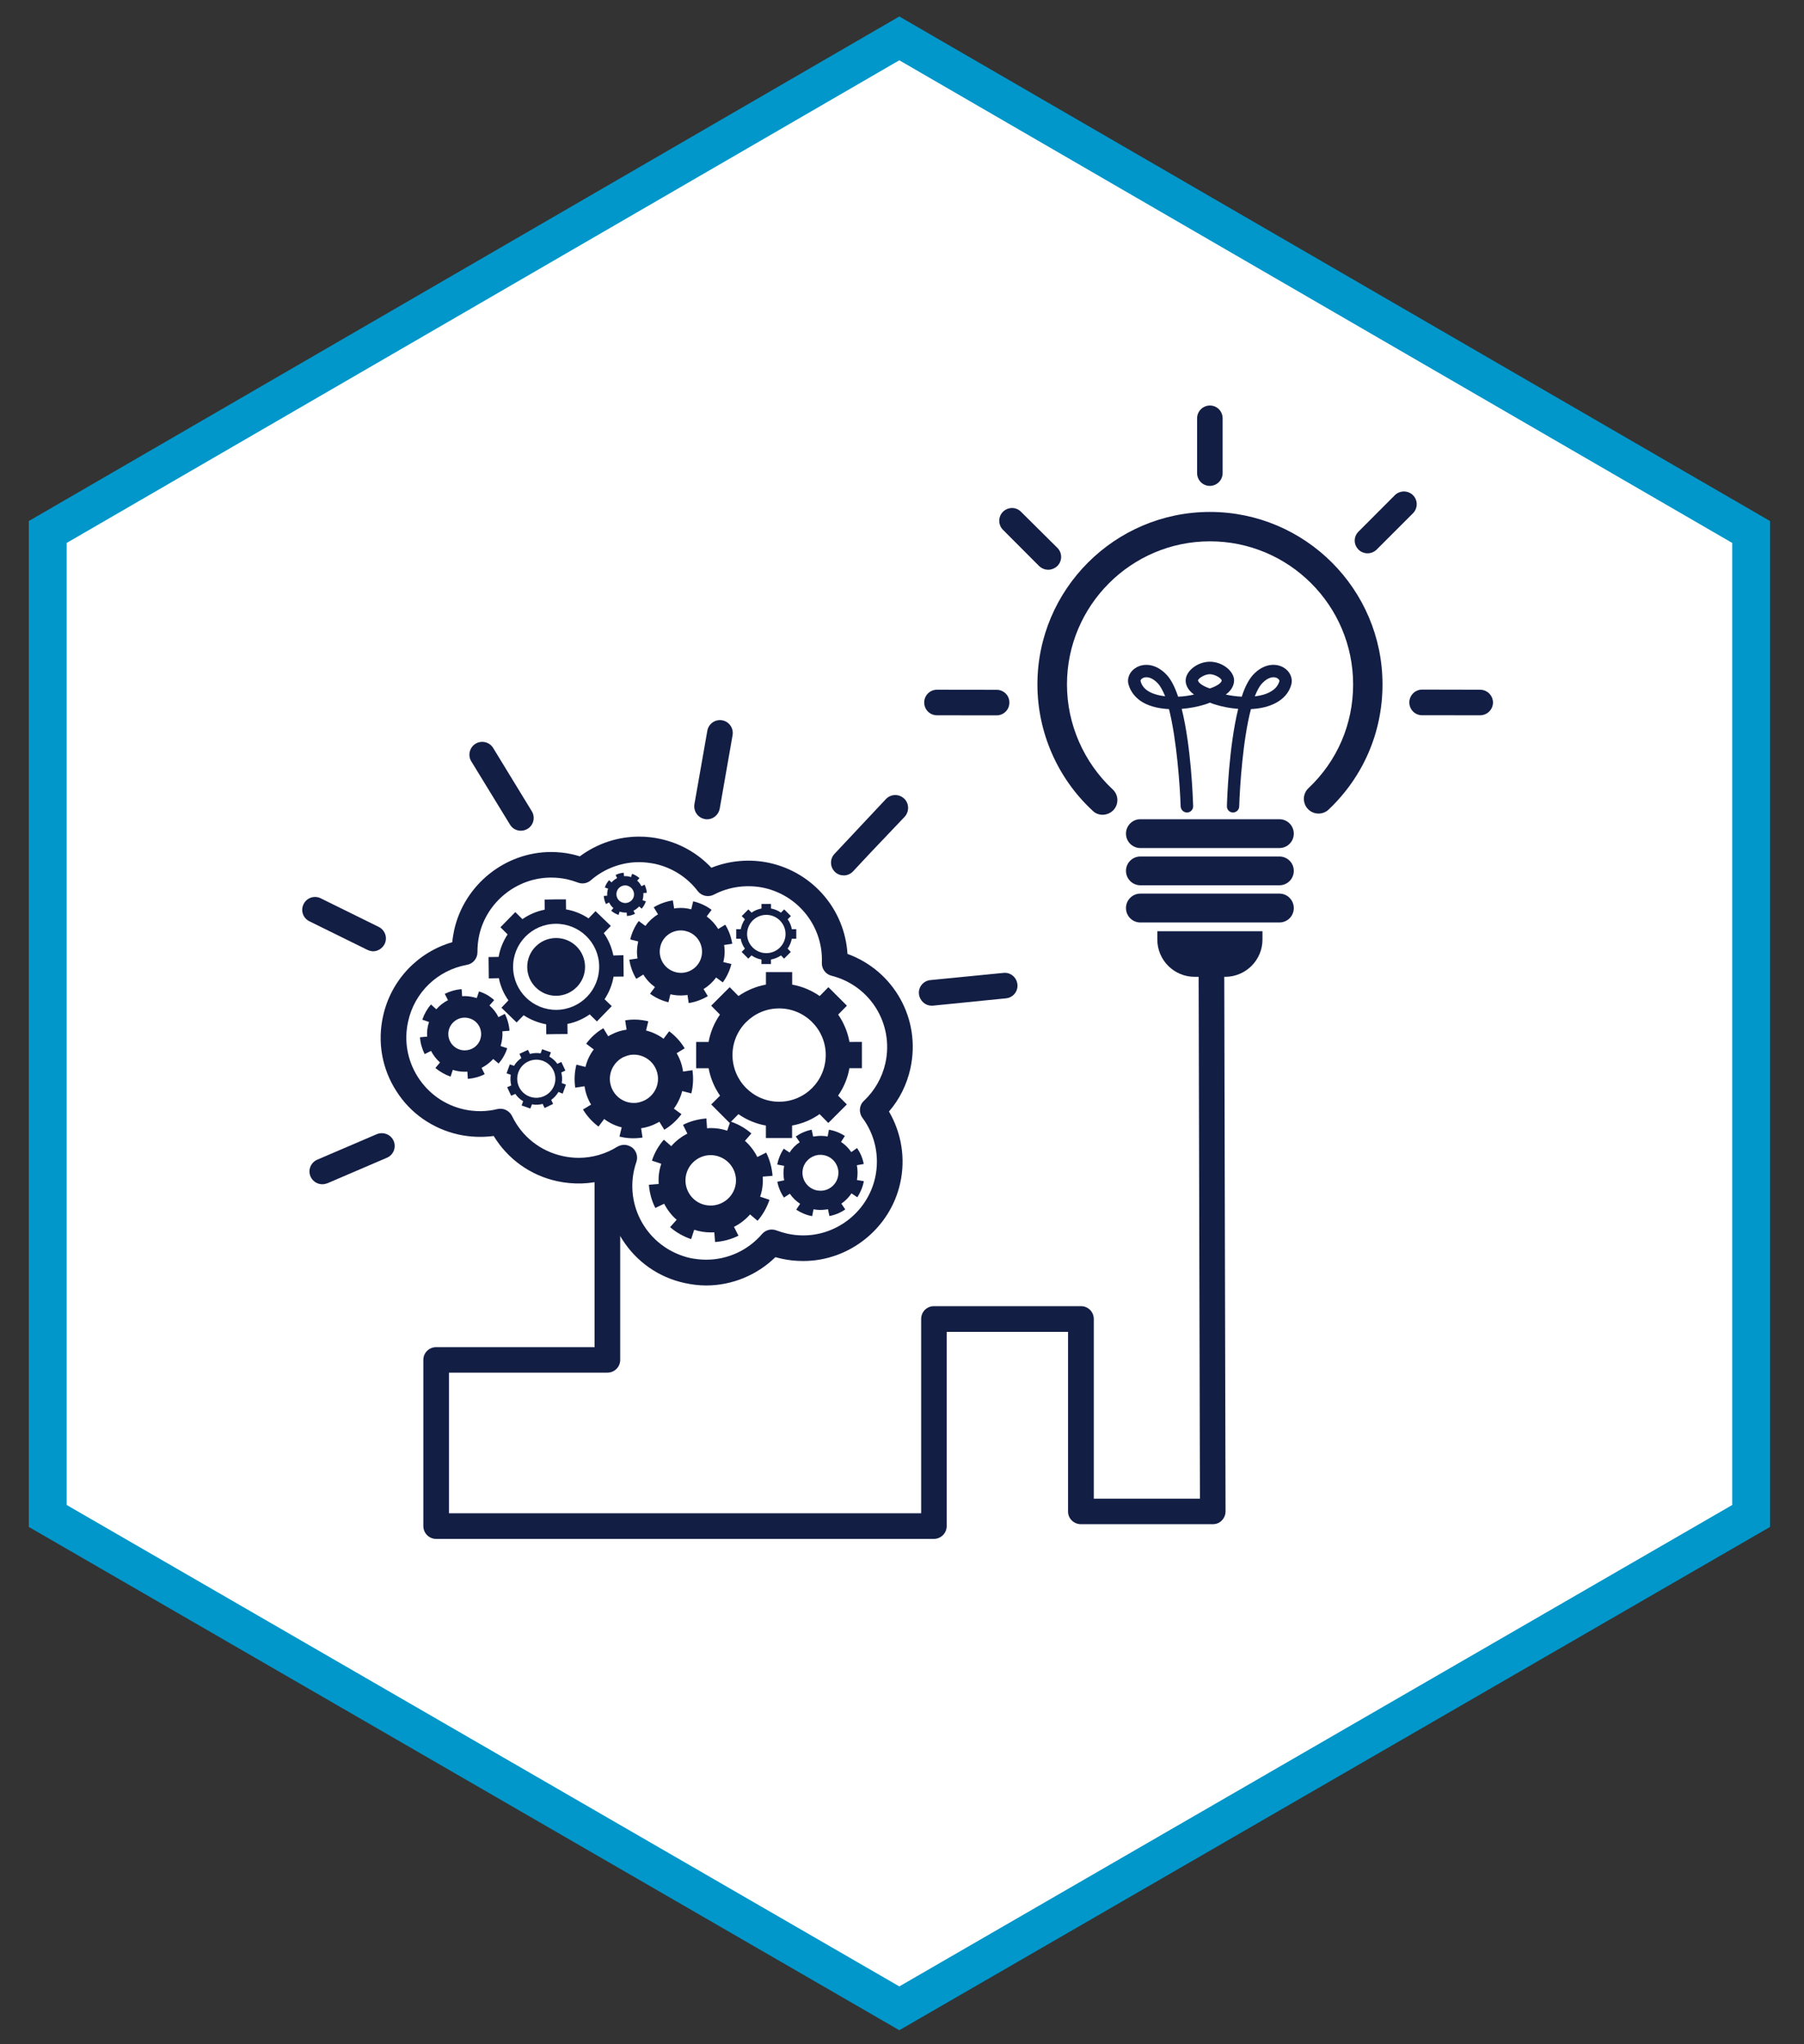 <?xml version="1.0" encoding="utf-8"?>
<!-- Generator: Adobe Illustrator 16.0.0, SVG Export Plug-In . SVG Version: 6.00 Build 0)  -->
<!DOCTYPE svg PUBLIC "-//W3C//DTD SVG 1.1//EN" "http://www.w3.org/Graphics/SVG/1.1/DTD/svg11.dtd">
<svg version="1.1" id="Layer_1" xmlns="http://www.w3.org/2000/svg" xmlns:xlink="http://www.w3.org/1999/xlink" x="0px" y="0px"
	 width="45px" height="51px" viewBox="0 0 45 51" enable-background="new 0 0 45 51" xml:space="preserve">
<rect x="0" y="0" width="45" height="51" fill="#333333" stroke="none"/>
<polygon fill="#0197CA" points="22.433,50.65 0.718,38.094 0.718,12.999 22.433,0.411 44.153,12.999 44.153,38.094 "/>
<polygon fill="#FFFFFF" points="22.433,49.557 1.664,37.547 1.664,13.545 22.433,1.504 43.209,13.545 43.209,37.547 "/>
<g>
	<path fill="#131E45" d="M23.294,38.393H10.88c-0.177,0-0.32-0.143-0.32-0.322v-4.146c0-0.176,0.144-0.316,0.32-0.316h3.951v-4.217
		c0-0.176,0.144-0.318,0.321-0.318c0.176,0,0.319,0.143,0.319,0.318v4.533c0,0.178-0.143,0.32-0.319,0.32h-3.952v3.508h11.778
		v-4.848c0-0.178,0.141-0.318,0.316-0.318h3.674c0.175,0,0.316,0.143,0.316,0.318v4.484h2.648l-0.033-13.325
		c0-0.175,0.145-0.318,0.321-0.319l0,0c0.181,0,0.318,0.141,0.318,0.319l0.033,13.643c0,0.084-0.033,0.164-0.095,0.227
		c-0.06,0.063-0.138,0.092-0.228,0.092h-3.282c-0.181,0-0.324-0.141-0.324-0.316v-4.482h-3.027v4.846
		C23.615,38.25,23.47,38.393,23.294,38.393z"/>
	<path fill="#131E45" d="M32.009,16.648c-0.177-0.099-0.481-0.107-0.756,0.192c-0.108,0.121-0.205,0.31-0.278,0.541
		c-0.136-0.006-0.271-0.026-0.398-0.053c0.191-0.139,0.21-0.295,0.206-0.372c-0.015-0.22-0.294-0.447-0.603-0.447
		c-0.308,0-0.589,0.227-0.603,0.447c-0.007,0.078,0.014,0.233,0.207,0.372c-0.126,0.028-0.259,0.048-0.396,0.053
		c-0.078-0.23-0.171-0.422-0.282-0.541c-0.277-0.298-0.579-0.29-0.753-0.192c-0.168,0.091-0.246,0.263-0.203,0.427
		c0.055,0.194,0.185,0.35,0.371,0.456c0.184,0.1,0.405,0.148,0.639,0.16c0.193,0.763,0.274,1.918,0.291,2.43
		c0.006,0.085,0.078,0.152,0.161,0.149c0.087-0.001,0.152-0.073,0.151-0.159c-0.007-0.195-0.051-1.488-0.286-2.426
		c0.204-0.016,0.402-0.055,0.573-0.108c0.045-0.013,0.09-0.031,0.131-0.048c0.045,0.018,0.086,0.036,0.133,0.048
		c0.171,0.054,0.371,0.093,0.572,0.108c-0.231,0.938-0.276,2.232-0.281,2.426c-0.004,0.085,0.061,0.157,0.147,0.159
		s0.156-0.064,0.159-0.149c0.017-0.512,0.092-1.667,0.293-2.43c0.232-0.012,0.455-0.062,0.631-0.16
		c0.192-0.104,0.326-0.261,0.376-0.456C32.254,16.911,32.172,16.74,32.009,16.648z M28.672,17.26
		c-0.118-0.065-0.191-0.152-0.22-0.265c-0.01-0.024,0.015-0.055,0.052-0.077c0.078-0.043,0.223-0.035,0.378,0.131
		c0.065,0.07,0.125,0.183,0.182,0.322C28.916,17.354,28.783,17.32,28.672,17.26z M30.178,17.176
		c-0.211-0.071-0.293-0.16-0.293-0.201c0.005-0.049,0.164-0.155,0.293-0.155c0.131,0,0.294,0.106,0.296,0.155
		C30.478,17.016,30.396,17.105,30.178,17.176z M31.687,17.26c-0.108,0.061-0.242,0.096-0.387,0.113
		c0.056-0.14,0.113-0.251,0.182-0.324c0.155-0.166,0.301-0.175,0.378-0.13c0.034,0.021,0.062,0.052,0.053,0.077
		C31.88,17.108,31.808,17.194,31.687,17.26z"/>
	<path fill="#131E45" d="M27.502,20.327c-0.089,0-0.182-0.034-0.246-0.101c-0.878-0.811-1.378-1.959-1.378-3.151
		c0-2.373,1.933-4.303,4.303-4.303c2.375,0,4.305,1.931,4.305,4.303c0,1.19-0.478,2.301-1.342,3.12
		c-0.146,0.141-0.38,0.135-0.519-0.012c-0.138-0.147-0.135-0.378,0.014-0.519c0.719-0.679,1.114-1.601,1.114-2.588
		c0-1.97-1.6-3.571-3.572-3.571c-1.965,0-3.566,1.604-3.566,3.571c0,0.99,0.418,1.943,1.139,2.617
		c0.151,0.138,0.158,0.369,0.02,0.518C27.699,20.287,27.601,20.327,27.502,20.327z"/>
	<path fill="#131E45" d="M32.273,20.798c0,0.198-0.16,0.359-0.359,0.359h-3.469c-0.196,0-0.358-0.161-0.358-0.359l0,0
		c0-0.2,0.162-0.36,0.358-0.36h3.469C32.112,20.438,32.273,20.599,32.273,20.798L32.273,20.798z"/>
	<path fill="#131E45" d="M32.273,21.726c0,0.2-0.16,0.36-0.359,0.36h-3.469c-0.196,0-0.358-0.161-0.358-0.36l0,0
		c0-0.199,0.162-0.358,0.358-0.358h3.469C32.112,21.368,32.273,21.527,32.273,21.726L32.273,21.726z"/>
	<path fill="#131E45" d="M32.273,22.654c0,0.201-0.16,0.36-0.359,0.36h-3.469c-0.196,0-0.358-0.159-0.358-0.36l0,0
		c0-0.199,0.162-0.36,0.358-0.36h3.469C32.112,22.293,32.273,22.456,32.273,22.654L32.273,22.654z"/>
	<path fill="#131E45" d="M28.869,23.232v0.208c0,0.513,0.416,0.93,0.932,0.93h0.76c0.511,0,0.931-0.415,0.931-0.93v-0.208H28.869z"
		/>
	<path fill="#131E45" d="M36.918,17.845L36.918,17.845l-1.445-0.001c-0.177,0-0.318-0.143-0.318-0.32c0-0.174,0.143-0.32,0.318-0.32
		l0,0l1.445,0.003c0.18,0,0.324,0.144,0.324,0.321C37.24,17.704,37.098,17.845,36.918,17.845z"/>
	<path fill="#131E45" d="M24.859,17.847L24.859,17.847l-1.487-0.002c-0.177,0-0.318-0.142-0.318-0.32
		c0-0.175,0.142-0.318,0.318-0.318c0,0,0,0,0.003,0l1.484,0.002c0.179,0,0.323,0.144,0.319,0.319
		C25.18,17.704,25.038,17.847,24.859,17.847z"/>
	<path fill="#131E45" d="M30.178,12.122L30.178,12.122c-0.177,0-0.317-0.144-0.317-0.32v-1.366c0-0.175,0.145-0.319,0.32-0.319l0,0
		c0.179,0,0.317,0.144,0.317,0.32v1.365C30.498,11.979,30.354,12.122,30.178,12.122z"/>
	<path fill="#131E45" d="M34.114,13.804c-0.08,0-0.166-0.03-0.226-0.092c-0.128-0.126-0.128-0.328,0.004-0.454l0.903-0.905
		c0.125-0.122,0.326-0.122,0.451,0c0.125,0.126,0.125,0.328-0.002,0.454l-0.904,0.904C34.278,13.772,34.195,13.804,34.114,13.804z"
		/>
	<path fill="#131E45" d="M26.147,14.214c-0.08,0-0.162-0.031-0.228-0.094l-0.898-0.9c-0.126-0.124-0.126-0.328-0.003-0.452
		c0.129-0.125,0.33-0.125,0.451,0l0.907,0.9c0.125,0.125,0.125,0.326,0,0.452C26.313,14.18,26.228,14.214,26.147,14.214z"/>
	<g>
		<path fill="#131E45" d="M17.615,32.07c-0.182,0-0.361-0.023-0.537-0.061c-0.647-0.141-1.2-0.527-1.556-1.088
			c-0.289-0.453-0.421-0.973-0.387-1.498c-0.397,0.121-0.827,0.135-1.239,0.045c-0.666-0.145-1.23-0.551-1.581-1.127
			c-0.289,0.037-0.586,0.027-0.873-0.035c-0.646-0.145-1.2-0.525-1.556-1.086C9.529,26.664,9.411,26,9.555,25.352
			c0.196-0.894,0.863-1.597,1.727-1.846c0.008-0.101,0.027-0.202,0.047-0.302c0.25-1.126,1.266-1.948,2.418-1.948
			c0.18,0,0.359,0.019,0.536,0.059c0.061,0.015,0.123,0.03,0.181,0.049c0.429-0.319,0.945-0.492,1.479-0.492
			c0.18,0,0.359,0.019,0.536,0.059c0.485,0.106,0.928,0.357,1.266,0.718c0.459-0.184,0.97-0.226,1.453-0.12
			c1.092,0.243,1.875,1.174,1.942,2.269c1.158,0.421,1.841,1.63,1.569,2.86c-0.088,0.4-0.271,0.768-0.534,1.072
			c0.314,0.539,0.417,1.174,0.28,1.787c-0.248,1.125-1.266,1.943-2.419,1.943l0,0c-0.18,0-0.359-0.018-0.535-0.057
			c-0.053-0.012-0.105-0.027-0.159-0.039C18.883,31.811,18.263,32.07,17.615,32.07z M15.571,28.561c0.07,0,0.141,0.027,0.201,0.07
			c0.105,0.086,0.146,0.229,0.103,0.354c-0.024,0.068-0.042,0.137-0.058,0.203c-0.107,0.48-0.018,0.979,0.245,1.389
			c0.264,0.414,0.675,0.699,1.155,0.809c0.131,0.025,0.265,0.041,0.398,0.041c0.535,0,1.044-0.232,1.394-0.641
			c0.089-0.102,0.23-0.139,0.358-0.09c0.089,0.033,0.181,0.061,0.272,0.082c0.131,0.029,0.265,0.043,0.399,0.043
			c0.855,0,1.609-0.607,1.793-1.445c0.114-0.52,0-1.063-0.319-1.49c-0.095-0.131-0.081-0.313,0.038-0.422
			c0.271-0.256,0.455-0.582,0.536-0.941c0.214-0.977-0.375-1.933-1.342-2.18c-0.147-0.035-0.249-0.172-0.243-0.322
			c0.036-0.893-0.571-1.675-1.441-1.87c-0.424-0.091-0.871-0.032-1.252,0.168c-0.138,0.072-0.309,0.035-0.403-0.088
			c-0.264-0.348-0.643-0.585-1.064-0.679c-0.131-0.026-0.266-0.043-0.398-0.043c-0.44,0-0.87,0.161-1.206,0.453
			c-0.09,0.078-0.215,0.099-0.325,0.055c-0.086-0.032-0.175-0.06-0.267-0.081c-0.132-0.028-0.266-0.042-0.399-0.042
			c-0.855,0-1.61,0.61-1.794,1.444c-0.029,0.136-0.043,0.277-0.042,0.416c0.001,0.154-0.108,0.291-0.263,0.317
			c-0.733,0.133-1.309,0.687-1.467,1.415c-0.107,0.482-0.019,0.972,0.245,1.386c0.265,0.414,0.674,0.701,1.155,0.807
			c0.272,0.059,0.558,0.057,0.828-0.01c0.147-0.033,0.297,0.037,0.365,0.174c0.245,0.512,0.707,0.877,1.26,0.998
			c0.131,0.029,0.266,0.045,0.399,0.045c0.342,0,0.678-0.096,0.969-0.279C15.455,28.578,15.513,28.561,15.571,28.561z"/>
		<path fill="#131E45" d="M12.992,20.725c-0.107,0-0.213-0.054-0.272-0.155l-0.964-1.576c-0.093-0.149-0.042-0.348,0.105-0.439
			c0.153-0.092,0.35-0.045,0.441,0.106l0.963,1.577c0.093,0.152,0.045,0.349-0.105,0.44C13.106,20.71,13.048,20.725,12.992,20.725z"
			/>
		<path fill="#131E45" d="M17.638,20.44c-0.019,0-0.038-0.001-0.055-0.006c-0.174-0.03-0.29-0.196-0.261-0.371l0.322-1.833
			c0.032-0.175,0.197-0.29,0.37-0.26c0.175,0.032,0.29,0.197,0.26,0.371l-0.321,1.834C17.924,20.33,17.79,20.44,17.638,20.44z"/>
		<path fill="#131E45" d="M21.721,21.266l-0.442,0.473c-0.062,0.066-0.146,0.101-0.23,0.101c-0.081,0-0.158-0.027-0.218-0.084
			c-0.13-0.122-0.136-0.325-0.015-0.453l1.283-1.368c0.122-0.128,0.323-0.134,0.453-0.013c0.129,0.12,0.132,0.323,0.017,0.452
			L21.721,21.266"/>
		<path fill="#131E45" d="M23.242,25.09c-0.164,0-0.301-0.125-0.32-0.293c-0.018-0.172,0.113-0.332,0.291-0.346l1.818-0.179
			c0.175-0.019,0.33,0.11,0.348,0.287c0.019,0.177-0.112,0.333-0.289,0.348l-1.817,0.182C23.262,25.088,23.248,25.09,23.242,25.09z"
			/>
		<path fill="#131E45" d="M9.307,23.733c-0.049,0-0.094-0.015-0.141-0.035l-1.449-0.714c-0.159-0.079-0.223-0.268-0.145-0.426
			c0.077-0.16,0.268-0.225,0.426-0.148l1.45,0.715c0.158,0.08,0.224,0.269,0.145,0.428C9.537,23.662,9.424,23.733,9.307,23.733z"/>
		<path fill="#131E45" d="M8.041,29.545c-0.125,0-0.242-0.072-0.295-0.193c-0.07-0.162,0.004-0.348,0.168-0.42L9.4,28.295
			c0.162-0.066,0.35,0.008,0.419,0.168c0.07,0.162-0.004,0.35-0.166,0.42L8.168,29.52C8.125,29.535,8.081,29.545,8.041,29.545z"/>
	</g>
	<path fill="#131E45" d="M21.19,25.996c-0.045-0.25-0.143-0.482-0.282-0.684l0.218-0.222l-0.462-0.462l-0.217,0.221
		c-0.204-0.14-0.436-0.24-0.687-0.285v-0.312h-0.327h-0.327v0.312c-0.248,0.045-0.482,0.145-0.685,0.285l-0.219-0.221L17.74,25.09
		l0.219,0.222c-0.14,0.202-0.239,0.436-0.284,0.684h-0.31v0.655h0.311c0.047,0.25,0.144,0.48,0.285,0.684l-0.22,0.219l0.461,0.463
		l0.218-0.221c0.203,0.143,0.437,0.24,0.685,0.285v0.311h0.326h0.327V28.08c0.25-0.045,0.483-0.141,0.686-0.285l0.218,0.221
		l0.462-0.463l-0.218-0.219c0.14-0.203,0.239-0.434,0.282-0.684H21.5v-0.655H21.19z M19.435,27.486L19.435,27.486
		c-0.642,0-1.163-0.52-1.163-1.166c0-0.64,0.521-1.162,1.163-1.162l0,0c0.642,0,1.163,0.522,1.163,1.162
		C20.597,26.967,20.077,27.486,19.435,27.486z"/>
	<path fill="#131E45" d="M19.752,23.182c-0.016-0.088-0.052-0.176-0.104-0.248l0.081-0.079l-0.168-0.167l-0.081,0.081
		c-0.071-0.052-0.158-0.087-0.248-0.104v-0.113h-0.117h-0.12v0.113c-0.091,0.019-0.175,0.051-0.248,0.104l-0.079-0.081l-0.166,0.167
		l0.079,0.079c-0.051,0.072-0.085,0.159-0.104,0.248h-0.112v0.238h0.111c0.017,0.09,0.053,0.175,0.105,0.247l-0.081,0.082
		l0.166,0.167l0.08-0.08c0.073,0.051,0.158,0.086,0.248,0.103v0.112h0.118h0.119v-0.112c0.091-0.017,0.178-0.052,0.25-0.103
		l0.078,0.08l0.167-0.167l-0.079-0.082c0.052-0.074,0.086-0.157,0.104-0.247h0.112v-0.238H19.752z M19.116,23.779L19.116,23.779
		c-0.265,0-0.48-0.214-0.48-0.476c0-0.265,0.214-0.479,0.48-0.479l0,0c0.265,0,0.479,0.217,0.479,0.479
		C19.595,23.566,19.379,23.779,19.116,23.779z"/>
	<path fill="#131E45" d="M14.012,27.02c0.017-0.09,0.01-0.182-0.011-0.264l0.102-0.047l-0.101-0.215l-0.1,0.047
		c-0.05-0.074-0.119-0.135-0.199-0.18l0.039-0.107l-0.11-0.039l-0.108-0.039l-0.039,0.104c-0.089-0.016-0.182-0.01-0.266,0.014
		l-0.049-0.102l-0.213,0.1l0.048,0.104c-0.072,0.051-0.136,0.113-0.183,0.195l-0.105-0.037l-0.081,0.223l0.104,0.037
		c-0.013,0.088-0.009,0.18,0.012,0.266l-0.101,0.045l0.1,0.213l0.103-0.047c0.05,0.074,0.117,0.135,0.195,0.182l-0.037,0.107
		l0.107,0.037l0.11,0.039l0.041-0.105c0.09,0.018,0.183,0.012,0.266-0.01l0.049,0.102l0.212-0.102l-0.047-0.1
		c0.072-0.053,0.132-0.119,0.181-0.199l0.104,0.043l0.082-0.225L14.012,27.02z M13.215,27.359L13.215,27.359
		C12.969,27.271,12.84,27,12.931,26.75c0.09-0.246,0.361-0.373,0.61-0.285l0,0c0.246,0.092,0.373,0.365,0.284,0.611
		C13.733,27.322,13.462,27.449,13.215,27.359z"/>
	<path fill="#131E45" d="M16.879,26.275l0.2-0.121c-0.101-0.168-0.232-0.311-0.387-0.426l-0.14,0.187
		c-0.129-0.096-0.28-0.167-0.437-0.206l0.057-0.229c-0.183-0.045-0.377-0.058-0.577-0.024l0.035,0.232
		c-0.135,0.019-0.264,0.06-0.38,0.122c-0.027,0.012-0.052,0.026-0.078,0.043l-0.122-0.201c-0.167,0.098-0.312,0.229-0.428,0.387
		l0.189,0.143c-0.097,0.125-0.167,0.273-0.207,0.436l-0.226-0.057c-0.046,0.184-0.059,0.377-0.029,0.574l0.232-0.035
		c0.024,0.17,0.082,0.324,0.163,0.457l-0.202,0.123c0.102,0.168,0.234,0.311,0.387,0.426l0.142-0.189
		c0.128,0.098,0.279,0.17,0.437,0.209l-0.056,0.229c0.182,0.047,0.376,0.055,0.575,0.025l-0.035-0.232
		c0.135-0.02,0.263-0.061,0.379-0.121c0.026-0.016,0.053-0.025,0.077-0.041l0.122,0.199c0.167-0.1,0.313-0.234,0.428-0.389
		l-0.188-0.137c0.095-0.133,0.166-0.279,0.207-0.439l0.228,0.059c0.045-0.186,0.056-0.379,0.027-0.58l-0.233,0.035
		C17.015,26.564,16.959,26.412,16.879,26.275z M16.407,26.826c0.04,0.262-0.098,0.508-0.322,0.623
		c-0.057,0.027-0.117,0.049-0.182,0.061c-0.329,0.051-0.635-0.176-0.684-0.508c-0.038-0.262,0.1-0.508,0.323-0.625
		c0.056-0.025,0.117-0.047,0.184-0.059C16.052,26.271,16.359,26.498,16.407,26.826z"/>
	<path fill="#131E45" d="M19.026,29.355l0.245-0.02c-0.016-0.205-0.069-0.4-0.159-0.58l-0.221,0.111
		c-0.075-0.152-0.181-0.291-0.309-0.404l0.161-0.184c-0.149-0.131-0.326-0.232-0.524-0.299l-0.08,0.23
		c-0.136-0.047-0.274-0.066-0.411-0.066c-0.031,0-0.063,0.002-0.091,0.006l-0.017-0.246c-0.204,0.018-0.403,0.068-0.583,0.16
		l0.109,0.219c-0.151,0.078-0.288,0.18-0.402,0.313l-0.184-0.162c-0.131,0.148-0.233,0.324-0.298,0.523l0.233,0.078
		c-0.056,0.166-0.077,0.34-0.064,0.504l-0.245,0.02c0.017,0.203,0.07,0.402,0.161,0.578l0.22-0.105
		c0.077,0.148,0.181,0.289,0.312,0.4l-0.164,0.184c0.149,0.129,0.326,0.232,0.525,0.299l0.076-0.234
		c0.137,0.045,0.275,0.066,0.411,0.066c0.03,0,0.062,0,0.091-0.002l0.019,0.242c0.204-0.014,0.401-0.066,0.583-0.158l-0.111-0.221
		c0.151-0.074,0.288-0.182,0.401-0.309l0.187,0.158c0.128-0.146,0.231-0.326,0.298-0.523l-0.234-0.078
		C19.018,29.691,19.038,29.523,19.026,29.355z M18.327,29.646c-0.089,0.262-0.335,0.43-0.598,0.43c-0.065,0-0.134-0.01-0.2-0.031
		c-0.329-0.107-0.508-0.467-0.398-0.795c0.087-0.262,0.334-0.432,0.597-0.432c0.066,0,0.134,0.012,0.198,0.033
		C18.259,28.963,18.436,29.318,18.327,29.646z"/>
	<path fill="#131E45" d="M21.374,29.07l0.172-0.031c-0.028-0.145-0.086-0.279-0.167-0.398l-0.144,0.102
		c-0.068-0.1-0.155-0.188-0.256-0.254l0.096-0.148c-0.117-0.078-0.251-0.131-0.397-0.158l-0.033,0.17
		c-0.102-0.018-0.201-0.02-0.297-0.006c-0.022,0.004-0.043,0.006-0.064,0.008l-0.037-0.17c-0.141,0.025-0.276,0.086-0.397,0.168
		l0.099,0.143c-0.101,0.064-0.188,0.152-0.253,0.258l-0.145-0.096c-0.078,0.115-0.135,0.25-0.163,0.395l0.172,0.033
		c-0.024,0.125-0.021,0.246,0,0.361l-0.17,0.035c0.028,0.143,0.086,0.279,0.166,0.395l0.146-0.096
		c0.068,0.1,0.154,0.184,0.257,0.252l-0.098,0.146c0.117,0.076,0.25,0.135,0.398,0.162l0.034-0.172
		c0.1,0.021,0.201,0.021,0.297,0.008c0.021-0.002,0.042-0.004,0.063-0.01l0.036,0.17c0.143-0.025,0.278-0.084,0.396-0.164
		l-0.098-0.145c0.1-0.068,0.186-0.156,0.253-0.256l0.146,0.098c0.077-0.123,0.135-0.254,0.162-0.402l-0.172-0.029
		C21.397,29.314,21.397,29.186,21.374,29.07z M20.905,29.346c-0.038,0.193-0.196,0.336-0.381,0.357
		c-0.047,0.006-0.095,0.004-0.145-0.004c-0.242-0.049-0.401-0.283-0.354-0.527c0.037-0.191,0.196-0.332,0.383-0.359
		c0.045-0.004,0.092-0.004,0.142,0.006C20.795,28.865,20.954,29.105,20.905,29.346z"/>
	<path fill="#131E45" d="M12.532,25.729l0.177-0.014c-0.01-0.146-0.05-0.291-0.116-0.421l-0.159,0.082
		c-0.054-0.112-0.131-0.208-0.224-0.292l0.117-0.133c-0.106-0.097-0.235-0.173-0.379-0.217l-0.055,0.166
		c-0.1-0.029-0.2-0.049-0.299-0.049c-0.021,0-0.044,0.003-0.066,0.003l-0.013-0.176c-0.147,0.011-0.29,0.052-0.421,0.117
		l0.081,0.157c-0.109,0.056-0.208,0.132-0.291,0.228l-0.133-0.12c-0.095,0.108-0.168,0.236-0.217,0.379l0.168,0.058
		c-0.042,0.122-0.055,0.244-0.047,0.365l-0.179,0.016c0.01,0.143,0.051,0.288,0.117,0.42l0.159-0.08
		c0.055,0.107,0.131,0.207,0.224,0.289l-0.116,0.137c0.108,0.09,0.236,0.166,0.38,0.215l0.055-0.168
		c0.099,0.033,0.2,0.047,0.297,0.047c0.023,0,0.044,0,0.066-0.004l0.012,0.182c0.149-0.012,0.291-0.051,0.421-0.117l-0.079-0.158
		c0.108-0.053,0.208-0.131,0.291-0.221l0.134,0.113c0.094-0.105,0.169-0.238,0.216-0.381l-0.166-0.055
		C12.525,25.972,12.54,25.853,12.532,25.729z M11.981,25.928c-0.056,0.171-0.216,0.277-0.389,0.277
		c-0.042,0-0.084-0.006-0.128-0.021c-0.213-0.07-0.332-0.3-0.26-0.516c0.057-0.172,0.218-0.28,0.387-0.28
		c0.044,0,0.086,0.007,0.129,0.021C11.937,25.479,12.052,25.71,11.981,25.928z"/>
	<path fill="#131E45" d="M18.062,23.576l0.204-0.031c-0.027-0.17-0.086-0.333-0.175-0.476l-0.176,0.108
		c-0.074-0.122-0.171-0.228-0.287-0.314l0.123-0.164c-0.134-0.1-0.288-0.173-0.46-0.213l-0.048,0.2
		c-0.119-0.032-0.236-0.041-0.35-0.031c-0.025,0.002-0.052,0.005-0.076,0.011l-0.034-0.203c-0.169,0.027-0.331,0.085-0.476,0.172
		l0.107,0.176c-0.123,0.074-0.229,0.172-0.315,0.289l-0.166-0.122c-0.099,0.134-0.172,0.289-0.212,0.459l0.199,0.05
		c-0.034,0.144-0.04,0.289-0.017,0.425l-0.205,0.031c0.027,0.17,0.086,0.334,0.174,0.478l0.176-0.108
		c0.074,0.123,0.171,0.227,0.29,0.313l-0.123,0.166c0.134,0.098,0.288,0.172,0.459,0.213l0.049-0.199
		c0.118,0.027,0.234,0.035,0.349,0.025c0.025-0.001,0.052-0.003,0.077-0.01l0.03,0.203c0.17-0.024,0.332-0.086,0.478-0.172
		l-0.107-0.176c0.123-0.076,0.228-0.174,0.314-0.289l0.166,0.122c0.098-0.136,0.172-0.288,0.214-0.459l-0.201-0.048
		C18.08,23.856,18.085,23.713,18.062,23.576z M17.497,23.869c-0.055,0.227-0.247,0.382-0.469,0.401
		c-0.055,0.003-0.111,0-0.168-0.015c-0.284-0.071-0.457-0.353-0.388-0.64c0.053-0.227,0.247-0.382,0.467-0.401
		c0.056-0.004,0.114-0.001,0.17,0.015C17.393,23.297,17.566,23.585,17.497,23.869z"/>
	<path fill="#131E45" d="M16.049,22.28l0.085-0.006c-0.004-0.069-0.024-0.14-0.056-0.204l-0.077,0.04
		c-0.027-0.051-0.062-0.102-0.107-0.14l0.057-0.063c-0.053-0.046-0.114-0.082-0.184-0.107l-0.026,0.082
		c-0.047-0.017-0.096-0.024-0.145-0.024c-0.01,0-0.021,0-0.03,0.001l-0.008-0.086c-0.07,0.005-0.14,0.024-0.202,0.057l0.038,0.077
		c-0.053,0.026-0.099,0.063-0.139,0.107l-0.063-0.055c-0.045,0.052-0.081,0.112-0.105,0.183l0.082,0.027
		c-0.02,0.058-0.027,0.116-0.022,0.176l-0.086,0.007c0.004,0.07,0.024,0.14,0.055,0.202l0.077-0.04
		c0.028,0.055,0.063,0.103,0.108,0.141l-0.055,0.065c0.051,0.045,0.113,0.081,0.184,0.105l0.026-0.082
		c0.047,0.016,0.096,0.024,0.144,0.024c0.01,0,0.022,0,0.032-0.001l0.006,0.086c0.071-0.004,0.141-0.023,0.202-0.055l-0.038-0.077
		c0.053-0.027,0.1-0.062,0.142-0.106l0.063,0.055c0.045-0.052,0.081-0.114,0.104-0.182l-0.082-0.027
		C16.045,22.395,16.051,22.337,16.049,22.28z M15.806,22.379c-0.031,0.092-0.117,0.15-0.21,0.15c-0.022,0-0.046-0.004-0.069-0.012
		c-0.116-0.037-0.177-0.163-0.14-0.277c0.031-0.094,0.118-0.151,0.208-0.151c0.024,0,0.047,0.003,0.069,0.012
		C15.78,22.14,15.842,22.266,15.806,22.379z"/>
	<g>
		<path fill="#131E45" d="M15.3,23.838c-0.041-0.205-0.123-0.395-0.239-0.558l0.176-0.18l-0.382-0.369l-0.174,0.181
			c-0.165-0.111-0.357-0.19-0.561-0.224l-0.003-0.251l-0.266,0.001l-0.266,0.005l0.002,0.252c-0.203,0.04-0.392,0.122-0.555,0.236
			l-0.178-0.176l-0.371,0.379l0.179,0.178c-0.109,0.166-0.189,0.356-0.224,0.561l-0.251,0.004l0.006,0.533l0.251-0.006
			c0.041,0.205,0.123,0.392,0.239,0.553l-0.175,0.184l0.379,0.367l0.176-0.18c0.165,0.111,0.356,0.186,0.561,0.227l0.002,0.248
			l0.265-0.004l0.267-0.002l-0.003-0.252c0.204-0.039,0.393-0.124,0.555-0.238l0.18,0.176l0.37-0.382l-0.179-0.172
			c0.111-0.169,0.19-0.359,0.224-0.563l0.252-0.003l-0.006-0.532L15.3,23.838z M13.886,25.194L13.886,25.194
			c-0.592,0.007-1.079-0.465-1.087-1.06c-0.009-0.592,0.466-1.08,1.058-1.087l0,0c0.593-0.007,1.081,0.465,1.089,1.057
			C14.954,24.7,14.479,25.185,13.886,25.194z"/>
		<path fill="#131E45" d="M13.882,24.843L13.882,24.843c-0.398,0.006-0.726-0.313-0.731-0.712c-0.004-0.398,0.314-0.724,0.712-0.729
			l0,0c0.4-0.005,0.726,0.313,0.731,0.713C14.599,24.507,14.28,24.836,13.882,24.843z"/>
	</g>
</g>
<g display="none">
	<circle display="inline" fill="#FFFFFF" cx="23.031" cy="25.159" r="18.224"/>
	<circle display="inline" fill="#131E45" cx="28.491" cy="18.431" r="5.01"/>
	<path display="inline" fill="#131E45" d="M26.112,26.022l0.98-1.814c0.129,0.032,0.258,0.067,0.391,0.089
		c0.132,0.023,0.265,0.031,0.396,0.048l0.315,2.035c0.352,0.017,0.697,0.005,1.037-0.024l0.213-2.046
		c0.265-0.041,0.522-0.101,0.778-0.175l1.068,1.76c0.327-0.123,0.643-0.264,0.949-0.424l-0.59-1.97
		c0.228-0.14,0.448-0.292,0.655-0.46l1.658,1.218c0.254-0.236,0.493-0.487,0.716-0.753l-1.297-1.597
		c0.155-0.215,0.301-0.438,0.43-0.674l1.995,0.487c0.146-0.313,0.272-0.635,0.375-0.969l-1.813-0.98
		c0.03-0.13,0.065-0.257,0.088-0.39c0.022-0.133,0.034-0.264,0.047-0.396l2.036-0.314c0.015-0.35,0.005-0.698-0.024-1.039
		l-2.047-0.211c-0.041-0.264-0.102-0.524-0.176-0.779l1.761-1.068c-0.121-0.327-0.265-0.643-0.424-0.949l-1.972,0.586
		c-0.137-0.228-0.292-0.445-0.46-0.652l1.216-1.658c-0.233-0.256-0.485-0.496-0.751-0.72l-1.599,1.298
		c-0.215-0.156-0.438-0.3-0.674-0.428l0.489-1.998c-0.311-0.144-0.632-0.269-0.968-0.374l-0.98,1.812
		c-0.129-0.03-0.258-0.064-0.391-0.087c-0.131-0.023-0.265-0.035-0.396-0.049l-0.313-2.037c-0.353-0.014-0.698-0.004-1.04,0.028
		l-0.211,2.045c-0.266,0.043-0.523,0.102-0.777,0.176l-1.07-1.758c-0.326,0.121-0.641,0.263-0.949,0.424l0.589,1.97
		c-0.228,0.14-0.447,0.293-0.654,0.459l-1.655-1.217c-0.256,0.236-0.496,0.485-0.719,0.752l1.298,1.597
		c-0.158,0.215-0.301,0.439-0.428,0.674l-2-0.488c-0.143,0.312-0.268,0.635-0.374,0.969l1.814,0.979
		c-0.032,0.129-0.065,0.258-0.087,0.39c-0.022,0.132-0.034,0.264-0.049,0.396l-2.035,0.314c-0.015,0.351-0.006,0.696,0.025,1.039
		l2.045,0.212c0.042,0.265,0.102,0.524,0.177,0.778l-1.76,1.068c0.122,0.326,0.263,0.643,0.423,0.95l1.973-0.588
		c0.139,0.226,0.29,0.445,0.458,0.653l-1.215,1.659c0.234,0.253,0.484,0.493,0.751,0.717l1.597-1.298
		c0.215,0.157,0.438,0.3,0.674,0.429l-0.489,1.999C25.456,25.792,25.779,25.918,26.112,26.022z M23.758,17.531
		c0.454-2.623,2.954-4.386,5.578-3.931c2.622,0.454,4.384,2.957,3.932,5.577c-0.456,2.622-2.955,4.387-5.579,3.933
		C25.068,22.652,23.304,20.151,23.758,17.531z"/>
	<path display="inline" fill="#131E45" d="M17.28,40.133l0.979-1.812c0.131,0.029,0.257,0.065,0.391,0.088
		c0.132,0.021,0.265,0.031,0.396,0.047l0.314,2.036c0.351,0.015,0.697,0.005,1.039-0.026l0.213-2.046
		c0.264-0.04,0.523-0.101,0.777-0.177l1.068,1.761c0.327-0.121,0.643-0.263,0.952-0.422l-0.59-1.972
		c0.228-0.14,0.447-0.292,0.656-0.46l1.656,1.216c0.254-0.235,0.493-0.485,0.719-0.751l-1.297-1.597
		c0.154-0.214,0.299-0.438,0.427-0.673l1.998,0.487c0.143-0.312,0.268-0.635,0.372-0.971l-1.813-0.979
		c0.029-0.128,0.065-0.256,0.091-0.389c0.022-0.132,0.03-0.265,0.045-0.396l2.036-0.315c0.015-0.348,0.004-0.698-0.024-1.04
		l-2.047-0.21c-0.041-0.266-0.103-0.524-0.176-0.778l1.76-1.066c-0.12-0.327-0.262-0.646-0.424-0.952l-1.97,0.588
		c-0.137-0.227-0.293-0.445-0.46-0.651l1.214-1.657C25.35,26.76,25.1,26.52,24.83,26.295l-1.599,1.299
		c-0.213-0.156-0.437-0.3-0.671-0.428l0.488-1.998c-0.311-0.145-0.634-0.27-0.968-0.374l-0.98,1.812
		c-0.129-0.029-0.258-0.065-0.39-0.086c-0.132-0.022-0.264-0.033-0.396-0.049L20,24.435c-0.351-0.014-0.698-0.004-1.039,0.026
		l-0.212,2.046c-0.265,0.041-0.524,0.101-0.777,0.176l-1.074-1.76c-0.327,0.121-0.642,0.263-0.949,0.424l0.589,1.969
		c-0.229,0.139-0.447,0.293-0.654,0.461l-1.656-1.216c-0.257,0.235-0.496,0.484-0.72,0.753l1.298,1.596
		c-0.157,0.216-0.3,0.438-0.428,0.674l-1.999-0.489c-0.144,0.313-0.269,0.635-0.374,0.971l1.813,0.98
		c-0.031,0.128-0.065,0.255-0.087,0.389c-0.022,0.131-0.035,0.265-0.049,0.396l-2.034,0.313c-0.015,0.352-0.004,0.697,0.025,1.04
		l2.045,0.211c0.043,0.265,0.102,0.524,0.177,0.778l-1.76,1.068c0.122,0.327,0.263,0.643,0.424,0.949l1.971-0.588
		c0.138,0.226,0.292,0.447,0.46,0.652l-1.216,1.658c0.235,0.255,0.484,0.494,0.752,0.72l1.596-1.299
		c0.216,0.156,0.438,0.3,0.674,0.429l-0.49,1.995C16.623,39.901,16.945,40.028,17.28,40.133z M14.922,31.641
		c0.456-2.621,2.956-4.385,5.579-3.93c2.623,0.453,4.385,2.955,3.933,5.578c-0.455,2.62-2.956,4.386-5.578,3.933
		C16.233,36.765,14.469,34.263,14.922,31.641z"/>
	<g display="inline">
		<g>
			<g>
				<path fill="#FFFFFF" d="M29.485,15.594l0.006-0.008l-2.116,3.882l-0.559-1.886c-0.024-0.093-0.09-0.171-0.174-0.217
					c-0.084-0.046-0.182-0.057-0.274-0.03l-0.295,0.087c-0.092,0.027-0.17,0.088-0.215,0.174c-0.047,0.083-0.057,0.182-0.028,0.274
					l0.952,3.231c0.024,0.092,0.088,0.169,0.172,0.216c0.086,0.046,0.184,0.058,0.276,0.03l3.231-0.952
					c0.092-0.027,0.168-0.088,0.213-0.174c0.049-0.084,0.06-0.182,0.03-0.275l-0.084-0.293c-0.026-0.091-0.09-0.169-0.174-0.214
					c-0.086-0.046-0.178-0.053-0.27-0.027l-1.904,0.564l2.121-3.89c0.096-0.176,0.024-0.405-0.151-0.5l-0.269-0.147
					C29.799,15.343,29.577,15.419,29.485,15.594z"/>
			</g>
		</g>
	</g>
	<circle display="inline" fill="#131E45" cx="19.594" cy="32.34" r="5.389"/>
	<g display="inline">
		<g>
			<g>
				<path fill="#FFFFFF" d="M18.551,35.273l-0.005,0.011l2.009-3.939l0.609,1.872c0.028,0.095,0.095,0.168,0.18,0.213
					c0.086,0.043,0.185,0.052,0.275,0.021l0.292-0.095c0.092-0.029,0.166-0.093,0.211-0.181c0.044-0.084,0.05-0.184,0.022-0.274
					l-1.039-3.204c-0.029-0.094-0.093-0.166-0.18-0.209c-0.086-0.047-0.185-0.055-0.276-0.025l-3.205,1.04
					c-0.092,0.028-0.166,0.092-0.21,0.178c-0.044,0.084-0.051,0.185-0.023,0.276l0.094,0.291c0.029,0.09,0.093,0.168,0.179,0.211
					c0.085,0.042,0.178,0.049,0.271,0.019l1.887-0.614l-2.015,3.946c-0.091,0.179-0.014,0.405,0.162,0.497l0.273,0.139
					C18.243,35.534,18.461,35.453,18.551,35.273z"/>
			</g>
		</g>
	</g>
	<g display="inline">
		<path fill="#131E45" d="M16.156,17.909c-0.156-0.088-0.432-0.096-0.677,0.171c-0.098,0.11-0.183,0.278-0.25,0.486
			c-0.122-0.005-0.243-0.023-0.358-0.048c0.171-0.123,0.189-0.263,0.186-0.332c-0.015-0.197-0.265-0.401-0.542-0.401
			c-0.276,0-0.527,0.206-0.539,0.401c-0.006,0.07,0.013,0.208,0.186,0.332c-0.113,0.026-0.234,0.044-0.355,0.048
			c-0.071-0.205-0.153-0.377-0.253-0.486c-0.246-0.266-0.52-0.258-0.676-0.171c-0.15,0.082-0.22,0.237-0.182,0.383
			c0.049,0.173,0.165,0.313,0.333,0.409c0.165,0.089,0.364,0.133,0.571,0.144c0.175,0.682,0.246,1.72,0.261,2.18
			c0.004,0.076,0.07,0.137,0.146,0.133c0.076-0.001,0.136-0.066,0.135-0.143c-0.005-0.174-0.045-1.335-0.256-2.174
			c0.183-0.016,0.362-0.051,0.514-0.099c0.041-0.01,0.081-0.025,0.118-0.043c0.041,0.017,0.077,0.033,0.12,0.043
			c0.153,0.049,0.332,0.085,0.513,0.099c-0.206,0.839-0.246,2-0.251,2.174c-0.003,0.077,0.055,0.142,0.131,0.143
			c0.076,0.001,0.141-0.058,0.144-0.133c0.015-0.459,0.082-1.496,0.263-2.18c0.208-0.011,0.408-0.055,0.566-0.144
			c0.173-0.095,0.292-0.236,0.338-0.409C16.376,18.146,16.303,17.993,16.156,17.909z M13.164,18.458
			c-0.105-0.058-0.171-0.136-0.197-0.239c-0.009-0.022,0.013-0.05,0.045-0.069c0.072-0.04,0.198-0.033,0.34,0.118
			c0.058,0.064,0.11,0.165,0.162,0.288C13.382,18.543,13.264,18.512,13.164,18.458z M14.515,18.383
			c-0.191-0.063-0.263-0.143-0.263-0.18c0.004-0.044,0.147-0.14,0.263-0.14c0.117,0,0.263,0.096,0.265,0.14
			C14.784,18.24,14.71,18.32,14.515,18.383z M15.868,18.458c-0.099,0.054-0.218,0.086-0.348,0.1
			c0.049-0.126,0.101-0.225,0.163-0.291c0.138-0.147,0.27-0.155,0.339-0.118c0.032,0.019,0.054,0.047,0.046,0.07
			C16.042,18.322,15.977,18.398,15.868,18.458z"/>
		<path fill="#131E45" d="M12.115,21.208c-0.08,0-0.162-0.029-0.22-0.089c-0.788-0.727-1.237-1.758-1.237-2.827
			c0-2.127,1.733-3.858,3.858-3.858c2.128,0,3.859,1.731,3.859,3.858c0,1.068-0.427,2.064-1.202,2.797
			c-0.131,0.125-0.341,0.12-0.464-0.012c-0.123-0.131-0.121-0.338,0.013-0.465c0.645-0.61,0.999-1.437,0.999-2.321
			c0-1.766-1.437-3.201-3.205-3.201c-1.763,0-3.198,1.437-3.198,3.201c0,0.888,0.374,1.742,1.021,2.347
			c0.136,0.125,0.143,0.33,0.019,0.465C12.292,21.172,12.205,21.208,12.115,21.208z"/>
		<path fill="#131E45" d="M16.393,21.63c0,0.177-0.144,0.322-0.322,0.322h-3.109c-0.176,0-0.322-0.146-0.322-0.322l0,0
			c0-0.178,0.147-0.323,0.322-0.323h3.109C16.25,21.307,16.393,21.452,16.393,21.63L16.393,21.63z"/>
		<path fill="#131E45" d="M16.393,22.462c0,0.18-0.144,0.325-0.322,0.325h-3.109c-0.176,0-0.322-0.145-0.322-0.325l0,0
			c0-0.177,0.147-0.322,0.322-0.322h3.109C16.25,22.14,16.393,22.285,16.393,22.462L16.393,22.462z"/>
		<path fill="#131E45" d="M16.393,23.296c0,0.178-0.144,0.322-0.322,0.322h-3.109c-0.176,0-0.322-0.144-0.322-0.322l0,0
			c0-0.18,0.147-0.325,0.322-0.325h3.109C16.25,22.971,16.393,23.116,16.393,23.296L16.393,23.296z"/>
		<path fill="#131E45" d="M13.34,23.813V24c0,0.46,0.374,0.835,0.836,0.835h0.682c0.459,0,0.833-0.372,0.833-0.835v-0.187H13.34z"/>
		<path fill="#131E45" d="M20.559,18.982L20.559,18.982l-1.296-0.001c-0.159,0-0.287-0.128-0.287-0.287
			c0-0.157,0.128-0.286,0.287-0.286l0,0l1.296,0.003c0.161,0,0.29,0.129,0.29,0.286C20.848,18.855,20.72,18.982,20.559,18.982z"/>
		<path fill="#131E45" d="M9.746,18.985L9.746,18.985l-1.333-0.001c-0.158,0-0.286-0.128-0.286-0.287
			c0-0.157,0.128-0.285,0.286-0.285c0,0,0,0,0.002,0l1.332,0.001c0.159,0,0.29,0.129,0.286,0.285
			C10.034,18.855,9.906,18.985,9.746,18.985z"/>
		<path fill="#131E45" d="M14.515,13.85L14.515,13.85c-0.158,0-0.284-0.13-0.284-0.288v-1.224c0-0.158,0.129-0.287,0.286-0.287l0,0
			c0.161,0,0.285,0.129,0.285,0.287v1.224C14.802,13.722,14.672,13.85,14.515,13.85z"/>
		<path fill="#131E45" d="M18.043,15.359c-0.073,0-0.149-0.025-0.202-0.084c-0.113-0.111-0.113-0.293,0.003-0.406l0.811-0.811
			c0.11-0.109,0.292-0.109,0.404,0c0.112,0.113,0.112,0.293-0.001,0.407l-0.81,0.81C18.191,15.331,18.118,15.359,18.043,15.359z"/>
		<path fill="#131E45" d="M10.901,15.727c-0.073,0-0.148-0.027-0.204-0.086l-0.807-0.806c-0.113-0.111-0.113-0.293-0.002-0.406
			c0.114-0.112,0.294-0.112,0.405,0l0.813,0.807c0.113,0.112,0.113,0.292,0,0.404C11.048,15.697,10.973,15.727,10.901,15.727z"/>
	</g>
</g>
<g display="none">
	<g display="inline">
		<g>
			<path fill="#131E45" d="M33.923,35.855c0.213-0.32,0.339-0.701,0.339-1.109c0-1.091-0.885-1.979-1.978-1.979
				c-1.091,0-1.981,0.889-1.981,1.979c0,0.408,0.129,0.789,0.342,1.109c-0.565,0.197-1.014,0.644-1.211,1.211
				c-0.142-0.097-0.296-0.166-0.459-0.223c0.215-0.317,0.342-0.701,0.342-1.108c0-1.095-0.889-1.98-1.983-1.98
				c-1.091,0-1.979,0.886-1.979,1.98c0,0.407,0.127,0.791,0.344,1.108c-0.163,0.057-0.32,0.126-0.457,0.223
				c-0.202-0.567-0.645-1.014-1.212-1.211c0.214-0.32,0.341-0.701,0.341-1.109c0-1.091-0.89-1.979-1.983-1.979
				c-1.092,0-1.977,0.889-1.977,1.979c0,0.408,0.127,0.789,0.34,1.109c-0.772,0.27-1.329,0.997-1.329,1.862V39.2
				c0,0.275,0.221,0.497,0.495,0.497h4.455v0.491c0,0.278,0.223,0.496,0.494,0.496h4.95c0.273,0,0.494-0.218,0.494-0.496v-0.491
				h4.457c0.275,0,0.496-0.224,0.496-0.497v-1.482C35.253,36.854,34.697,36.125,33.923,35.855z M22.382,33.755
				c0.545,0,0.987,0.446,0.987,0.991c0,0.546-0.444,0.993-0.987,0.993c-0.547,0-0.99-0.447-0.99-0.993
				C21.392,34.201,21.834,33.755,22.382,33.755z M24.359,38.708H20.4v-0.99c0-0.548,0.445-0.989,0.992-0.989h1.979
				c0.547,0,0.989,0.443,0.989,0.989V38.708L24.359,38.708z M27.33,34.746c0.548,0,0.99,0.445,0.99,0.993
				c0,0.544-0.444,0.987-0.99,0.987c-0.544,0-0.988-0.445-0.988-0.987C26.342,35.189,26.788,34.746,27.33,34.746z M29.313,39.202
				v0.495h-3.965v-0.495v-0.494c0-0.547,0.446-0.99,0.993-0.99h1.979c0.547,0,0.993,0.443,0.993,0.99V39.202L29.313,39.202z
				 M32.284,33.755c0.546,0,0.989,0.446,0.989,0.991c0,0.546-0.443,0.993-0.989,0.993c-0.55,0-0.99-0.447-0.99-0.993
				C31.29,34.201,31.734,33.755,32.284,33.755z M34.262,38.708h-3.961v-0.99c0-0.548,0.447-0.989,0.989-0.989h1.983
				c0.546,0,0.988,0.443,0.988,0.989V38.708z"/>
		</g>
	</g>
	<g display="inline">
		<g>
			<path fill="#131E45" d="M20.75,26.971l-2.475-2.477c-0.092-0.092-0.217-0.146-0.349-0.146h-2.475v-2.475
				c0-0.274-0.223-0.494-0.496-0.494h-8.91c-0.274,0-0.496,0.22-0.496,0.494v6.439v3.463c0,0.273,0.221,0.493,0.496,0.493h1.555
				c0.219,0.855,0.99,1.484,1.911,1.484c0.919,0,1.688-0.629,1.909-1.484h4.103c0.221,0.855,0.988,1.484,1.909,1.484
				c0.92,0,1.689-0.629,1.911-1.484h1.06c0.274,0,0.497-0.22,0.497-0.493V27.32C20.895,27.19,20.841,27.063,20.75,26.971z
				 M6.538,22.369h7.921v2.477v2.967H6.538V22.369z M9.509,32.767c-0.548,0-0.992-0.445-0.992-0.991
				c0-0.548,0.444-0.989,0.992-0.989c0.545,0,0.99,0.443,0.99,0.989C10.498,32.323,10.054,32.767,9.509,32.767z M17.43,32.767
				c-0.548,0-0.991-0.445-0.991-0.991c0-0.548,0.443-0.989,0.991-0.989c0.547,0,0.99,0.443,0.99,0.989
				C18.42,32.323,17.977,32.767,17.43,32.767z M19.906,31.282h-0.558c-0.019-0.07-0.045-0.134-0.071-0.196
				c-0.01-0.028-0.02-0.063-0.033-0.094c-0.047-0.108-0.103-0.216-0.169-0.312c-0.015-0.022-0.033-0.042-0.047-0.063
				c-0.055-0.077-0.113-0.147-0.176-0.211c-0.029-0.03-0.062-0.061-0.091-0.086c-0.058-0.055-0.115-0.103-0.178-0.146
				c-0.038-0.03-0.074-0.052-0.113-0.078c-0.064-0.037-0.13-0.073-0.199-0.105c-0.04-0.021-0.082-0.038-0.123-0.056
				c-0.076-0.026-0.155-0.053-0.235-0.07c-0.038-0.012-0.075-0.023-0.114-0.032c-0.121-0.018-0.244-0.036-0.372-0.036
				c-0.127,0-0.25,0.019-0.373,0.036c-0.039,0.011-0.077,0.022-0.115,0.032c-0.079,0.018-0.158,0.042-0.234,0.072
				c-0.043,0.018-0.083,0.036-0.125,0.056c-0.067,0.03-0.134,0.066-0.199,0.107c-0.039,0.022-0.075,0.047-0.113,0.076
				c-0.062,0.042-0.121,0.092-0.177,0.145c-0.03,0.027-0.063,0.056-0.091,0.086c-0.064,0.065-0.123,0.134-0.176,0.211
				c-0.016,0.021-0.034,0.04-0.049,0.063c-0.064,0.096-0.12,0.201-0.167,0.31c-0.014,0.028-0.021,0.063-0.034,0.096
				c-0.024,0.063-0.05,0.126-0.068,0.194h-4.088c-0.017-0.068-0.042-0.135-0.068-0.194c-0.012-0.03-0.019-0.065-0.034-0.096
				c-0.046-0.106-0.104-0.214-0.167-0.31c-0.014-0.024-0.032-0.042-0.049-0.064c-0.054-0.075-0.112-0.146-0.174-0.209
				c-0.03-0.032-0.061-0.061-0.093-0.086c-0.057-0.055-0.114-0.104-0.175-0.146c-0.037-0.027-0.076-0.052-0.113-0.078
				c-0.064-0.037-0.129-0.073-0.2-0.105c-0.041-0.021-0.081-0.038-0.123-0.056c-0.076-0.028-0.154-0.055-0.233-0.074
				c-0.04-0.01-0.076-0.02-0.116-0.028c-0.119-0.023-0.243-0.036-0.369-0.036c-0.129,0-0.252,0.019-0.373,0.036
				c-0.041,0.009-0.078,0.022-0.114,0.028c-0.082,0.021-0.16,0.044-0.235,0.074c-0.042,0.018-0.083,0.035-0.124,0.056
				c-0.067,0.032-0.134,0.068-0.199,0.105c-0.039,0.026-0.077,0.048-0.114,0.078c-0.063,0.042-0.121,0.092-0.178,0.146
				c-0.029,0.025-0.06,0.054-0.092,0.086c-0.064,0.063-0.119,0.134-0.173,0.209c-0.016,0.022-0.032,0.04-0.049,0.064
				c-0.065,0.096-0.122,0.201-0.17,0.31c-0.013,0.028-0.02,0.063-0.033,0.096c-0.024,0.063-0.051,0.126-0.067,0.194H6.536v-2.476
				h8.416c0.274,0,0.496-0.222,0.496-0.496v-2.97h2.27l2.186,2.183v3.761H19.906z"/>
		</g>
	</g>
	<g display="inline">
		<g>
			<path fill="#131E45" d="M34.76,10.983h-2.971c-0.273,0-0.495,0.221-0.495,0.496v5.666l-2.971,1.857v-1.583
				c0-0.18-0.097-0.346-0.257-0.434c-0.154-0.085-0.346-0.083-0.501,0.014L24.361,19v-1.582c0-0.18-0.095-0.346-0.253-0.434
				c-0.155-0.085-0.348-0.083-0.502,0.014l-3.96,2.475c-0.146,0.091-0.233,0.25-0.233,0.42v3.96c0,0.273,0.223,0.496,0.497,0.496
				h3.958h3.963h3.959h2.968c0.277,0,0.497-0.223,0.497-0.496v-4.952v-7.425C35.253,11.204,35.033,10.983,34.76,10.983z
				 M23.369,19.894v3.465H20.4v-3.193l2.97-1.855L23.369,19.894L23.369,19.894z M27.33,19.894v3.465h-2.97v-3.193l2.97-1.855V19.894
				z M31.29,18.903v4.456h-2.969v-3.191l2.969-1.856V18.903z M34.262,23.36h-1.978v-3.96h1.978V23.36z M34.262,18.41h-1.978v-0.991
				v-5.447h1.978V18.41z"/>
		</g>
	</g>
	<g display="inline">
		<g>
			<rect x="25.349" y="20.884" fill="#131E45" width="0.991" height="1.484"/>
		</g>
	</g>
	<g display="inline">
		<g>
			<rect x="29.313" y="20.884" fill="#131E45" width="0.989" height="1.484"/>
		</g>
	</g>
	<g display="inline">
		<g>
			<rect x="21.392" y="20.884" fill="#131E45" width="0.99" height="1.484"/>
		</g>
	</g>
	<g display="inline">
		<g>
			<path fill="#131E45" d="M32.134,27.236c-0.051,0.312-0.115,0.625-0.189,0.931l0.961,0.235c0.081-0.331,0.148-0.669,0.208-1.007
				L32.134,27.236z"/>
		</g>
	</g>
	<g display="inline">
		<g>
			<path fill="#131E45" d="M32.284,25.34c0,0.322-0.016,0.638-0.037,0.949l0.986,0.08c0.028-0.337,0.043-0.682,0.043-1.027h-0.992
				V25.34z"/>
		</g>
	</g>
	<g display="inline">
		<g>
			<path fill="#131E45" d="M30.943,30.824c-0.146,0.28-0.303,0.56-0.474,0.827l0.837,0.527c0.183-0.291,0.356-0.591,0.513-0.893
				L30.943,30.824z"/>
		</g>
	</g>
	<g display="inline">
		<g>
			<path fill="#131E45" d="M31.685,29.08c-0.103,0.298-0.215,0.598-0.339,0.885l0.912,0.39c0.135-0.315,0.255-0.641,0.363-0.965
				L31.685,29.08z"/>
		</g>
	</g>
	<g display="inline">
		<g>
			<path fill="#131E45" d="M11.958,16.12c-0.257,0.224-0.512,0.46-0.75,0.705l0.708,0.693c0.221-0.223,0.453-0.442,0.692-0.651
				L11.958,16.12z"/>
		</g>
	</g>
	<g display="inline">
		<g>
			<path fill="#131E45" d="M24.503,13.63l-0.316,0.939c0.296,0.101,0.596,0.215,0.887,0.339L25.466,14
				C25.152,13.862,24.823,13.739,24.503,13.63z"/>
		</g>
	</g>
	<g display="inline">
		<g>
			<path fill="#131E45" d="M13.612,14.896c-0.29,0.179-0.575,0.374-0.853,0.577l0.59,0.797c0.254-0.189,0.52-0.369,0.785-0.533
				L13.612,14.896z"/>
		</g>
	</g>
	<g display="inline">
		<g>
			<path fill="#131E45" d="M9.329,19.265c-0.172,0.289-0.338,0.594-0.492,0.905l0.89,0.439c0.142-0.288,0.293-0.569,0.453-0.835
				L9.329,19.265z"/>
		</g>
	</g>
	<g display="inline">
		<g>
			<path fill="#131E45" d="M10.517,17.587c-0.22,0.264-0.432,0.54-0.627,0.815l0.809,0.573c0.181-0.255,0.375-0.507,0.58-0.752
				L10.517,17.587z"/>
		</g>
	</g>
	<g display="inline">
		<g>
			<path fill="#131E45" d="M20.456,12.963l-0.003,0.989c0.318,0.001,0.64,0.016,0.949,0.041l0.084-0.984
				C21.148,12.98,20.8,12.965,20.456,12.963z"/>
		</g>
	</g>
	<g display="inline">
		<g>
			<path fill="#131E45" d="M22.509,13.134l-0.162,0.975c0.316,0.053,0.627,0.117,0.93,0.193l0.241-0.961
				C23.186,13.261,22.846,13.189,22.509,13.134z"/>
		</g>
	</g>
	<g display="inline">
		<g>
			<path fill="#131E45" d="M26.396,14.439l-0.463,0.877c0.277,0.146,0.553,0.306,0.821,0.477l0.532-0.835
				C26.994,14.772,26.694,14.599,26.396,14.439z"/>
		</g>
	</g>
	<g display="inline">
		<g>
			<path fill="#131E45" d="M19.429,12.997c-0.343,0.028-0.687,0.066-1.022,0.119l0.153,0.978c0.309-0.049,0.628-0.085,0.943-0.107
				L19.429,12.997z"/>
		</g>
	</g>
	<g display="inline">
		<g>
			<path fill="#131E45" d="M15.44,13.954c-0.314,0.133-0.628,0.278-0.933,0.436l0.453,0.878c0.283-0.144,0.572-0.28,0.862-0.401
				L15.44,13.954z"/>
		</g>
	</g>
	<g display="inline">
		<g>
			<path fill="#131E45" d="M17.397,13.315c-0.333,0.079-0.666,0.172-0.994,0.279l0.307,0.941c0.3-0.098,0.609-0.185,0.914-0.259
				L17.397,13.315z"/>
		</g>
	</g>
	<g display="inline">
		<g>
			<path fill="#131E45" d="M15.88,36.96l-0.349,0.925c0.321,0.126,0.65,0.232,0.978,0.326l0.273-0.953
				C16.48,37.172,16.175,37.072,15.88,36.96z"/>
		</g>
	</g>
	<g display="inline">
		<g>
			<path fill="#131E45" d="M14.164,36.151l-0.493,0.856c0.298,0.172,0.606,0.328,0.912,0.476l0.422-0.895
				C14.722,36.455,14.439,36.307,14.164,36.151z"/>
		</g>
	</g>
	<g display="inline">
		<g>
			<path fill="#131E45" d="M17.707,37.483l-0.195,0.967c0.336,0.07,0.678,0.126,1.017,0.166l0.118-0.982
				C18.333,37.596,18.018,37.548,17.707,37.483z"/>
		</g>
	</g>
	<g display="inline">
		<g>
			<path fill="#131E45" d="M11.356,33.915l-0.725,0.672c0.185,0.197,0.374,0.392,0.569,0.577l0.681-0.718
				C11.702,34.274,11.527,34.097,11.356,33.915z"/>
		</g>
	</g>
	<g display="inline">
		<g>
			<path fill="#131E45" d="M12.596,35.074l-0.622,0.769c0.268,0.221,0.545,0.426,0.825,0.618l0.56-0.817
				C13.101,35.466,12.844,35.275,12.596,35.074z"/>
		</g>
	</g>
</g>
<g display="none">
	<path display="inline" fill="#131E45" d="M23.753,20.431v-0.572c0-0.451-0.367-0.817-0.817-0.817c-0.452,0-0.819,0.366-0.819,0.817
		v0.591c-1.455,0.383-2.533,1.723-2.533,3.311c0,1.59,1.078,2.93,2.533,3.312v3.437c-0.709-0.361-1.383-1.025-1.625-1.31
		c-0.29-0.35-0.807-0.393-1.152-0.103c-0.346,0.291-0.39,0.808-0.1,1.153c0.155,0.186,1.37,1.584,2.875,2.011v0.606
		c0,0.454,0.367,0.819,0.819,0.819c0.449,0,0.817-0.365,0.817-0.819v-0.578c1.486-0.357,2.595-1.713,2.595-3.323
		c0-1.612-1.111-2.966-2.595-3.325v-3.503c0.738,0.277,1.407,0.844,1.661,1.104c0.313,0.325,0.83,0.338,1.155,0.022
		c0.325-0.311,0.337-0.828,0.024-1.156C26.447,21.954,25.272,20.768,23.753,20.431z M21.219,23.761c0-0.667,0.362-1.252,0.897-1.558
		v3.117C21.581,25.014,21.219,24.432,21.219,23.761z M24.712,28.965c0,0.698-0.391,1.294-0.959,1.592v-3.185
		C24.321,27.669,24.712,28.271,24.712,28.965z"/>
	<path display="inline" fill="#131E45" d="M36.066,31.726c-0.886,0-1.694,0.327-2.315,0.867l-2.331-1.56
		c0.764-1.387,1.199-2.978,1.199-4.669c0-2.027-0.627-3.913-1.694-5.472l1.577-1.26c0.548,0.355,1.205,0.563,1.911,0.563
		c1.944,0,3.53-1.585,3.53-3.531c0-1.949-1.586-3.532-3.53-3.532c-1.947,0-3.533,1.584-3.533,3.532c0,0.649,0.177,1.259,0.485,1.781
		l-1.476,1.18c-1.761-1.817-4.225-2.946-6.951-2.946c-2.38,0-4.557,0.86-6.246,2.288l-3.137-3.106
		c0.316-0.529,0.496-1.145,0.496-1.803c0-1.946-1.583-3.533-3.532-3.533s-3.532,1.584-3.532,3.533s1.583,3.532,3.532,3.532
		c0.698,0,1.348-0.203,1.895-0.553l3.119,3.089c-1.425,1.688-2.285,3.865-2.285,6.24c0,2.063,0.649,3.974,1.751,5.548l-2.958,2.465
		c-0.354-0.184-0.755-0.287-1.182-0.287c-1.429,0-2.591,1.163-2.591,2.591c0,1.427,1.162,2.592,2.591,2.592
		c1.428,0,2.591-1.165,2.591-2.592c0-0.406-0.095-0.792-0.261-1.134l2.858-2.383c1.757,1.779,4.193,2.881,6.887,2.881
		c1.265,0,2.477-0.241,3.584-0.686l0.728,1.458c-0.394,0.396-0.644,0.938-0.644,1.543c0,1.201,0.975,2.175,2.176,2.175
		c1.198,0,2.177-0.974,2.177-2.175c0-1.199-0.979-2.177-2.177-2.177c-0.009,0-0.012,0-0.019,0l-0.781-1.561
		c0.967-0.594,1.818-1.347,2.523-2.232l2.293,1.524c-0.17,0.416-0.263,0.864-0.263,1.34c0,1.948,1.581,3.533,3.532,3.533
		c1.945,0,3.531-1.585,3.531-3.533C39.597,33.311,38.013,31.726,36.066,31.726z M34.41,14.768c1.045,0,1.892,0.852,1.892,1.896
		c0,1.046-0.848,1.895-1.892,1.895c-1.047,0-1.898-0.849-1.898-1.895C32.512,15.619,33.363,14.768,34.41,14.768z M10.862,37.639
		c-0.527,0-0.955-0.433-0.955-0.956c0-0.526,0.428-0.957,0.955-0.957c0.525,0,0.955,0.431,0.955,0.957
		C11.817,37.206,11.39,37.639,10.862,37.639z M29.316,38.362c0,0.295-0.243,0.539-0.539,0.539c-0.297,0-0.539-0.244-0.539-0.539
		c0-0.3,0.242-0.541,0.539-0.541C29.073,37.823,29.316,38.063,29.316,38.362z M10.522,15.954c-1.045,0-1.895-0.851-1.895-1.896
		c0-1.045,0.85-1.896,1.895-1.896c1.047,0,1.896,0.851,1.896,1.896C12.418,15.104,11.569,15.954,10.522,15.954z M22.936,34.412
		c-4.44,0-8.049-3.61-8.049-8.048s3.612-8.05,8.049-8.05c4.435,0,8.046,3.612,8.046,8.05S27.373,34.412,22.936,34.412z
		 M36.066,37.151c-1.046,0-1.896-0.847-1.896-1.894c0-1.046,0.851-1.894,1.896-1.894c1.046,0,1.894,0.849,1.894,1.894
		C37.96,36.305,37.11,37.151,36.066,37.151z"/>
</g>
</svg>
